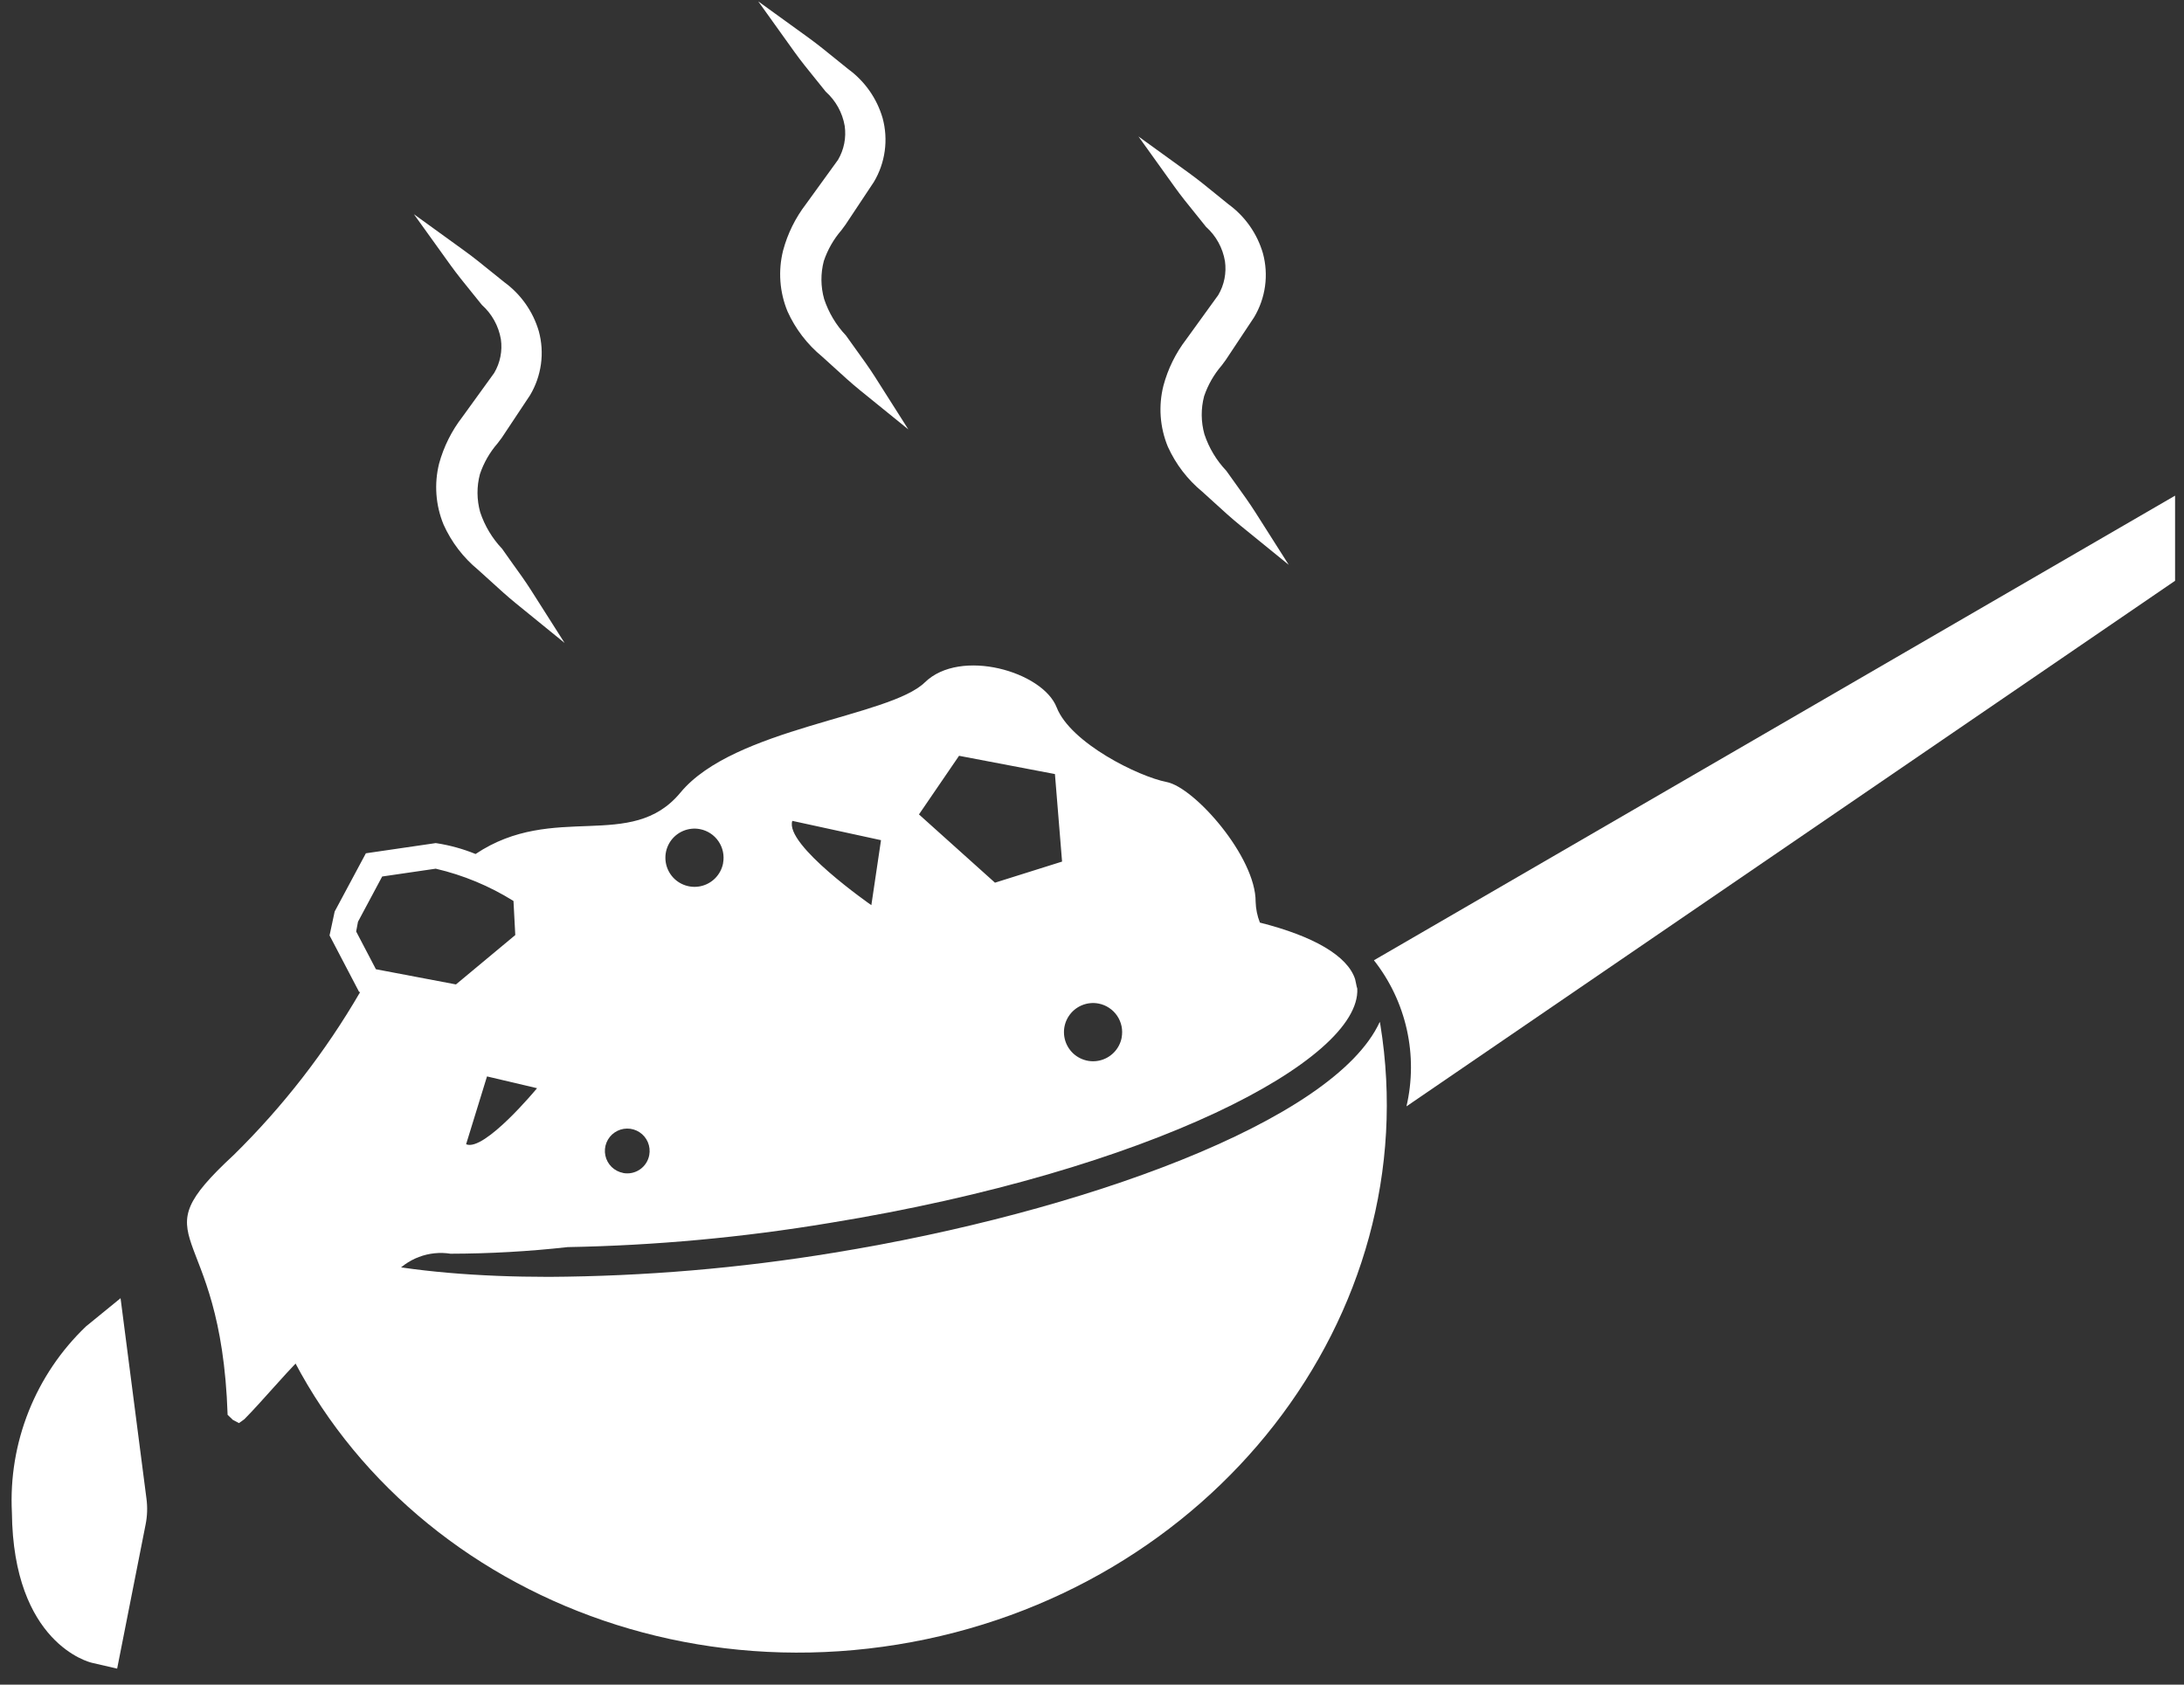 <svg width="105" height="81" viewBox="0 0 105 81" fill="none" xmlns="http://www.w3.org/2000/svg">
<rect x="0" y="0" width="105" height="81" fill="#333333" stroke="none"/>
<path d="M66.336 49.132C64.136 53.941 51.888 58.315 40.099 60.232C35.566 60.979 30.981 61.367 26.387 61.394C19.587 61.394 13.887 60.368 11.697 58.003C11.704 58.049 11.707 58.095 11.714 58.142C13.993 72.154 28.072 81.524 43.161 79.071C58.25 76.618 68.637 63.271 66.361 49.257C66.354 49.214 66.343 49.174 66.336 49.132Z" fill="white"/>
<path d="M4.135 63.775C2.933 64.923 1.993 66.316 1.378 67.86C0.763 69.404 0.488 71.062 0.572 72.722C0.635 79 4.272 79.922 4.432 79.953L5.632 80.231L6.998 73.313C7.083 72.896 7.097 72.468 7.04 72.046L5.796 62.42L4.135 63.775Z" fill="white"/>
<path d="M66.054 46.172C66.825 47.151 67.365 48.29 67.636 49.506C67.907 50.722 67.901 51.983 67.619 53.196L104.571 27.925V23.832L66.054 46.172Z" fill="white"/>
<path d="M22.227 20.051L23.758 17.934C24.048 17.444 24.162 16.87 24.08 16.307C23.97 15.671 23.648 15.091 23.168 14.661C22.997 14.446 22.824 14.233 22.651 14.02C22.313 13.603 21.975 13.187 21.658 12.747L19.9 10.3L22.343 12.067C22.777 12.381 23.188 12.715 23.599 13.048C23.815 13.224 24.033 13.401 24.248 13.57C25.045 14.152 25.628 14.981 25.905 15.928C26.045 16.443 26.08 16.98 26.007 17.509C25.934 18.037 25.756 18.546 25.482 19.004L24.121 21.053L23.921 21.318C23.544 21.751 23.256 22.254 23.073 22.798C22.914 23.398 22.919 24.03 23.086 24.628C23.304 25.284 23.664 25.884 24.14 26.386C24.305 26.624 24.474 26.859 24.64 27.093C24.946 27.515 25.251 27.937 25.533 28.381L27.143 30.913L24.815 29.02C24.393 28.678 23.996 28.315 23.598 27.951C23.398 27.768 23.198 27.584 22.984 27.396C22.271 26.809 21.703 26.065 21.325 25.223C20.942 24.292 20.867 23.263 21.111 22.287C21.334 21.476 21.713 20.716 22.227 20.051Z" fill="white"/>
<path d="M57.983 10.908C57.808 10.684 57.63 10.465 57.451 10.245C57.118 9.835 56.785 9.425 56.475 8.991L54.733 6.561L57.156 8.313C57.601 8.635 58.024 8.98 58.445 9.323C58.653 9.491 58.86 9.66 59.062 9.823C59.859 10.403 60.441 11.232 60.717 12.178C60.857 12.693 60.892 13.231 60.819 13.759C60.746 14.288 60.568 14.796 60.294 15.254L58.932 17.305L58.741 17.565C58.364 18 58.075 18.505 57.89 19.05C57.732 19.651 57.737 20.283 57.905 20.882C58.123 21.537 58.482 22.135 58.957 22.636C59.113 22.86 59.274 23.082 59.435 23.304C59.75 23.74 60.064 24.177 60.354 24.632L61.96 27.159L59.636 25.27C59.204 24.919 58.798 24.549 58.392 24.177C58.2 24.002 58.009 23.826 57.807 23.646C57.094 23.06 56.526 22.318 56.146 21.477C55.762 20.546 55.688 19.517 55.935 18.541C56.151 17.732 56.525 16.974 57.035 16.31L58.571 14.185C58.859 13.695 58.972 13.122 58.892 12.559C58.785 11.921 58.465 11.339 57.983 10.908Z" fill="white"/>
<path d="M39.7 4.409C39.525 4.187 39.348 3.969 39.17 3.75C38.837 3.339 38.503 2.928 38.191 2.492L36.454 0.066L38.872 1.814C39.321 2.14 39.746 2.486 40.172 2.832C40.372 2.998 40.58 3.164 40.779 3.322C41.575 3.902 42.157 4.73 42.433 5.677C42.573 6.191 42.608 6.729 42.535 7.258C42.463 7.786 42.285 8.294 42.011 8.752L40.649 10.803L40.455 11.066C40.079 11.501 39.791 12.004 39.607 12.549C39.449 13.149 39.454 13.781 39.622 14.379C39.84 15.034 40.198 15.633 40.673 16.134C40.829 16.358 40.989 16.578 41.149 16.799C41.465 17.236 41.781 17.672 42.071 18.128L43.671 20.648L41.353 18.769C40.922 18.419 40.517 18.049 40.112 17.678C39.919 17.502 39.726 17.326 39.523 17.144C38.81 16.558 38.241 15.815 37.862 14.974C37.478 14.044 37.404 13.015 37.65 12.04C37.867 11.232 38.24 10.475 38.75 9.812L40.29 7.684C40.578 7.193 40.691 6.619 40.611 6.055C40.502 5.419 40.181 4.839 39.7 4.409Z" fill="white"/>
<path d="M65.2 47.313C65.183 47.234 65.168 47.154 65.149 47.078C64.786 45.963 63.167 45.016 60.572 44.36C60.446 44.041 60.377 43.703 60.367 43.36C60.378 41.203 57.432 37.86 56.089 37.601C54.746 37.342 51.47 35.729 50.8 34.01C50.13 32.291 46.173 31.142 44.463 32.81C42.753 34.478 35.295 34.988 32.713 38.11C30.342 40.974 26.63 38.543 22.864 41.062C22.267 40.819 21.645 40.646 21.009 40.546L20.945 40.538L17.59 41.028L16.09 43.828L15.844 44.977L17.264 47.691L17.315 47.701C15.65 50.569 13.608 53.202 11.243 55.527C6.526 59.897 10.63 58.47 10.943 68.027C11.021 68.111 11.111 68.177 11.186 68.264C11.286 68.315 11.386 68.371 11.486 68.425C11.576 68.362 11.665 68.304 11.752 68.235C12.679 67.29 13.517 66.259 14.452 65.317C14.963 64.798 15.509 64.295 16.075 63.817C16.184 63.642 16.305 63.475 16.436 63.317C16.82 62.971 17.202 62.61 17.603 62.283L17.673 62.232C17.722 62.197 17.773 62.162 17.823 62.132C17.923 62.075 18.016 62.017 18.112 61.953C18.208 61.889 18.312 61.858 18.412 61.803C18.562 61.634 18.723 61.476 18.894 61.329C19.225 60.929 19.654 60.622 20.139 60.438C20.624 60.254 21.149 60.2 21.662 60.281C23.542 60.277 25.421 60.171 27.29 59.963C31.508 59.886 35.714 59.498 39.875 58.804C55.321 56.295 65.428 50.966 65.254 47.535C65.229 47.463 65.214 47.388 65.2 47.313ZM21.921 47.333L18.073 46.603L17.123 44.788L17.211 44.319L18.374 42.144L20.948 41.768C22.271 42.076 23.535 42.6 24.687 43.321L24.773 44.959L21.921 47.333ZM22.409 55.017L23.414 51.756L25.82 52.323C25.82 52.323 23.279 55.4 22.407 55.017H22.409ZM29.958 56.397C29.749 56.358 29.556 56.257 29.404 56.108C29.252 55.959 29.147 55.769 29.104 55.56C29.06 55.352 29.079 55.135 29.158 54.938C29.238 54.74 29.374 54.571 29.55 54.451C29.725 54.331 29.933 54.266 30.146 54.264C30.358 54.261 30.567 54.322 30.745 54.439C30.924 54.555 31.063 54.722 31.146 54.918C31.23 55.114 31.253 55.33 31.214 55.539C31.188 55.678 31.135 55.811 31.058 55.93C30.981 56.048 30.881 56.151 30.764 56.231C30.647 56.311 30.515 56.367 30.377 56.396C30.238 56.425 30.095 56.426 29.956 56.4L29.958 56.397ZM34.765 41.503C34.713 41.775 34.582 42.025 34.388 42.223C34.194 42.42 33.946 42.556 33.675 42.612C33.404 42.669 33.122 42.643 32.865 42.539C32.608 42.436 32.388 42.258 32.233 42.03C32.077 41.801 31.992 41.531 31.99 41.254C31.987 40.977 32.067 40.706 32.218 40.474C32.37 40.243 32.587 40.061 32.842 39.953C33.097 39.845 33.378 39.814 33.65 39.866C34.014 39.935 34.336 40.146 34.544 40.453C34.753 40.759 34.831 41.136 34.763 41.5L34.765 41.503ZM41.892 43.522C41.892 43.522 37.704 40.616 38.092 39.469L42.356 40.397L41.892 43.522ZM47.835 42.441L44.181 39.159L46.108 36.34L50.718 37.218L51.061 41.427L47.835 42.441ZM53.927 49.89C53.875 50.162 53.744 50.412 53.55 50.609C53.355 50.807 53.107 50.942 52.836 50.998C52.565 51.055 52.283 51.029 52.027 50.925C51.77 50.822 51.55 50.644 51.394 50.415C51.239 50.186 51.154 49.916 51.152 49.64C51.149 49.363 51.229 49.092 51.381 48.86C51.532 48.629 51.749 48.447 52.004 48.339C52.259 48.231 52.54 48.2 52.812 48.252C52.993 48.286 53.165 48.356 53.318 48.457C53.472 48.558 53.604 48.688 53.708 48.84C53.811 48.992 53.883 49.163 53.921 49.343C53.958 49.523 53.959 49.709 53.925 49.89H53.927Z" fill="white"/>
</svg>
